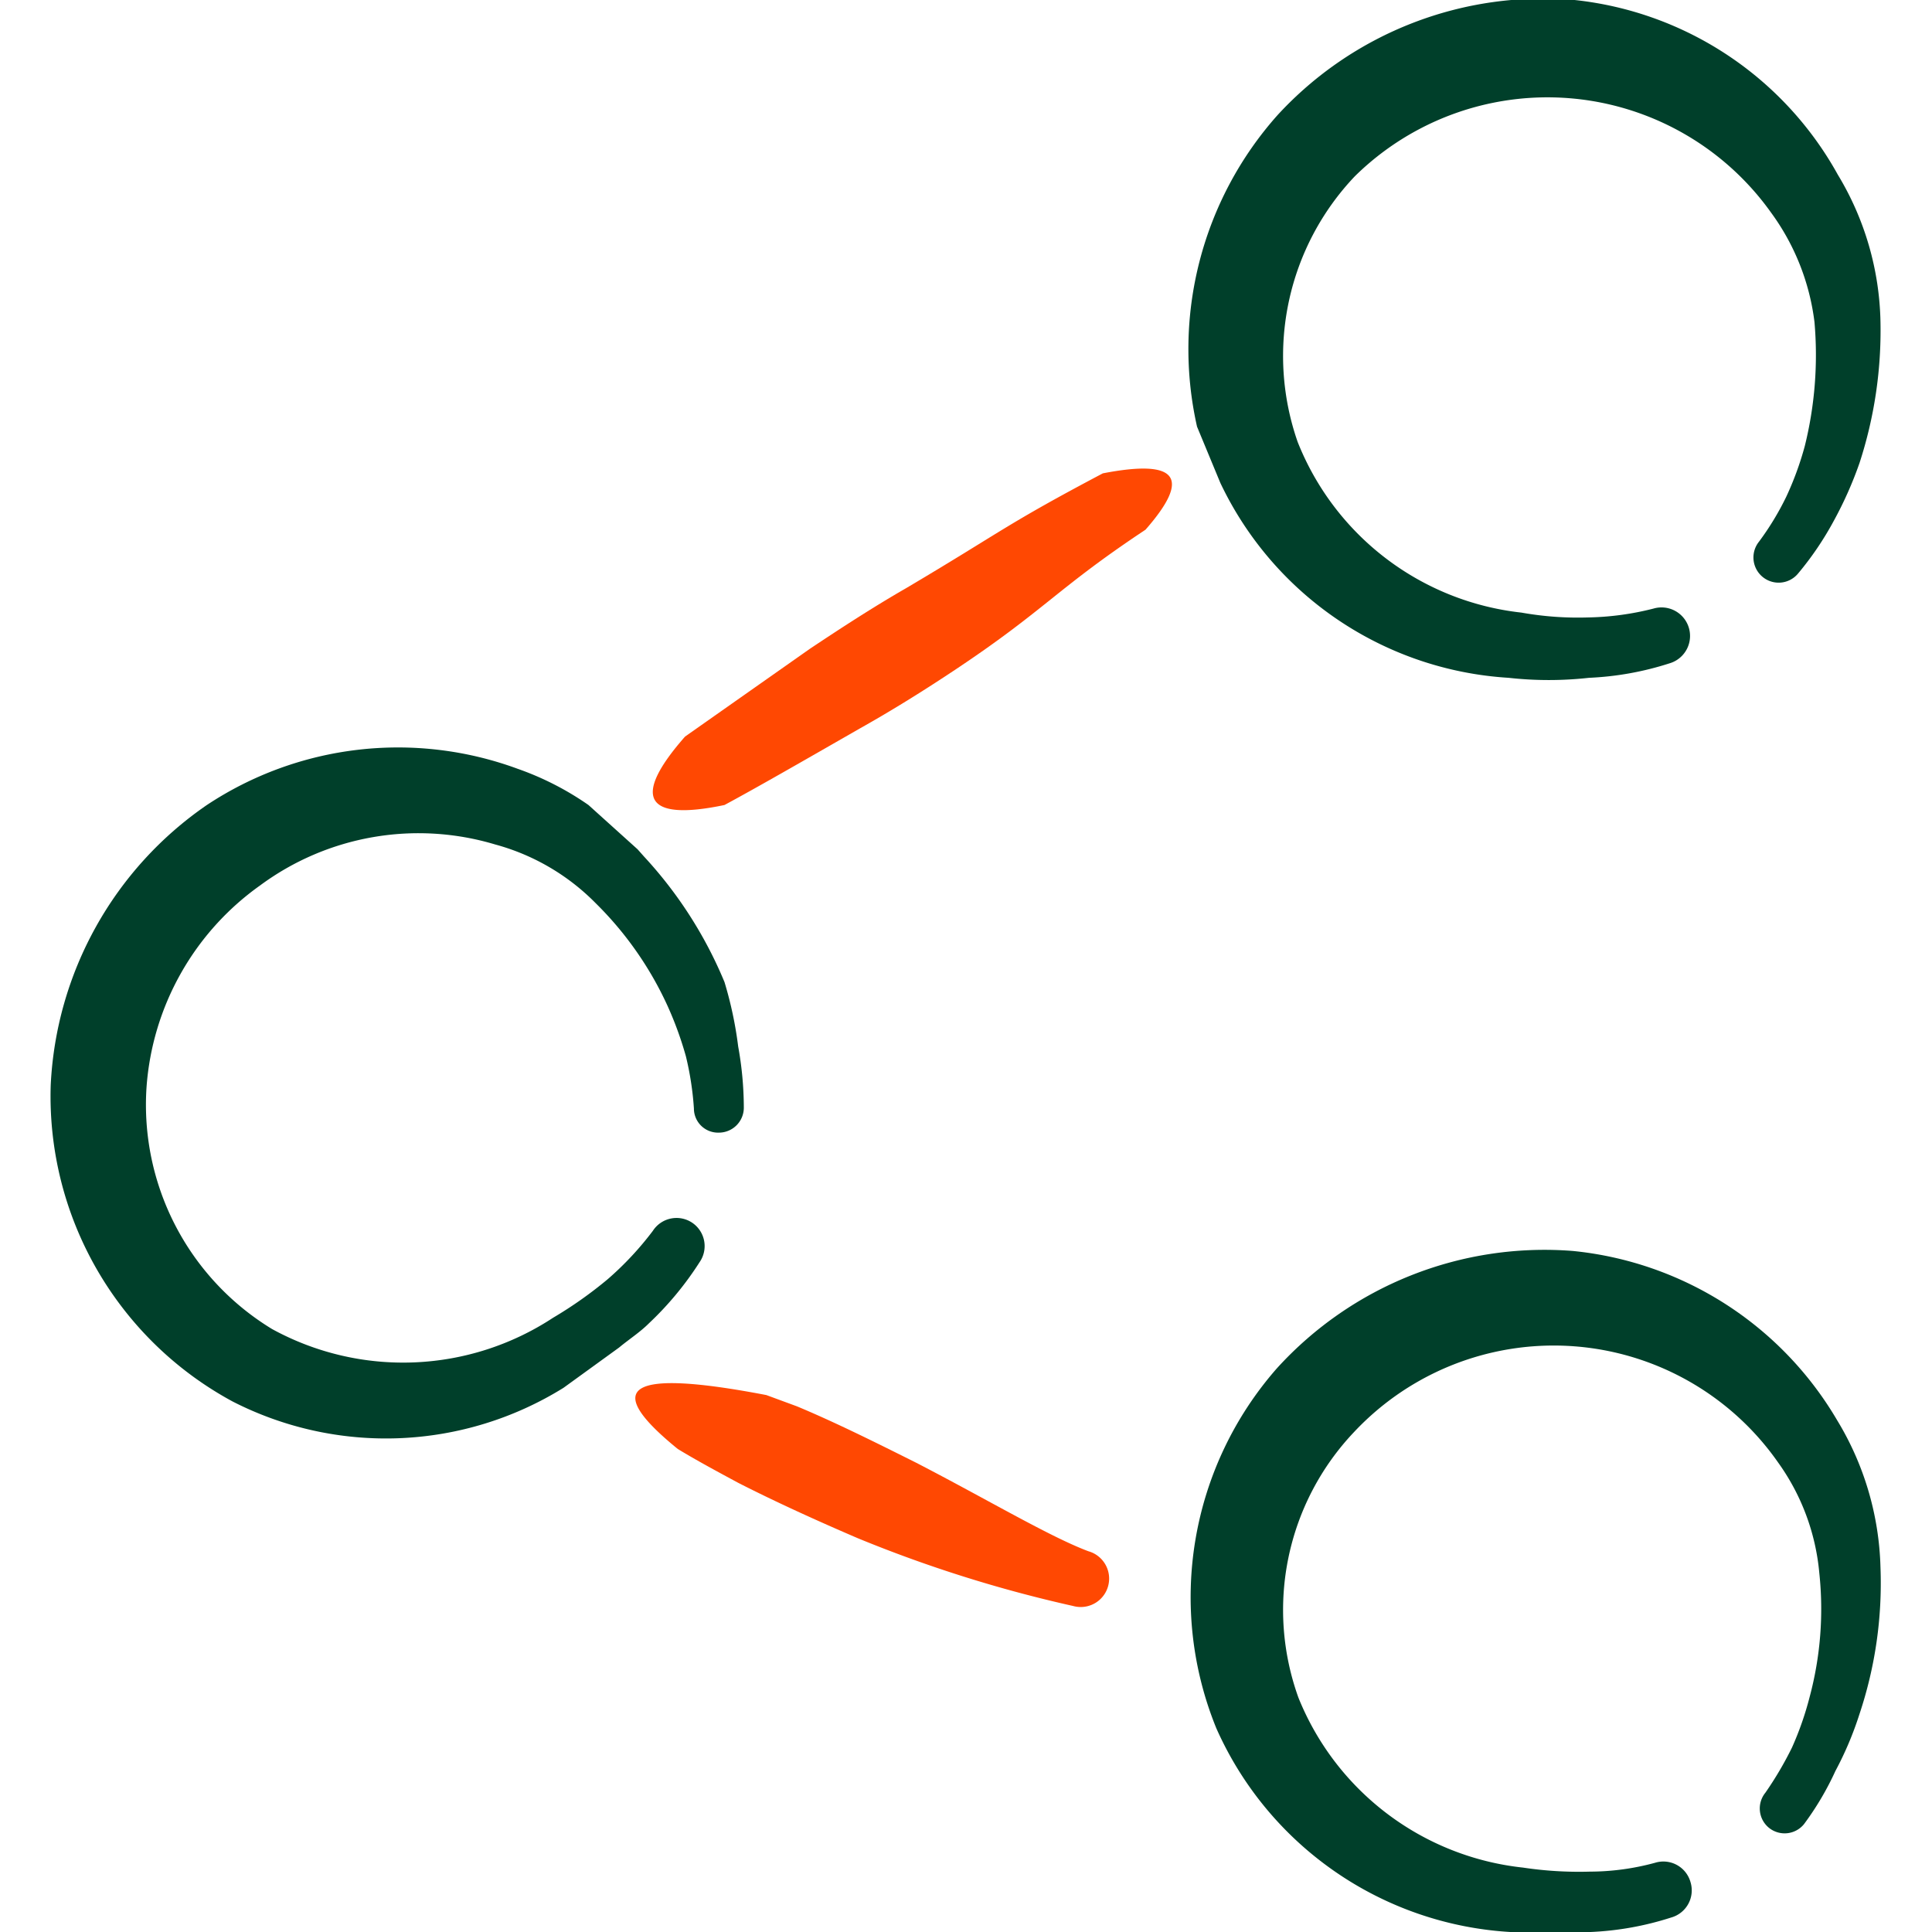 <svg xmlns="http://www.w3.org/2000/svg" width="24" height="24"><g fill-rule="evenodd"><path fill="#003f2a" d="M19.54 15.54A4.49 4.49 0 0 0 15.86 17a4.31 4.31 0 0 0-.75 4.47A4.27 4.27 0 0 0 18.76 24a5.26 5.26 0 0 0 1 0 3.79 3.79 0 0 0 1-.18.35.35 0 0 0 .24-.44.35.35 0 0 0-.44-.24 3.1 3.1 0 0 1-.81.11 4.68 4.68 0 0 1-.83-.05 3.4 3.4 0 0 1-2.79-2.11 3.21 3.21 0 0 1 .69-3.3 3.4 3.4 0 0 1 5.27.38 2.78 2.78 0 0 1 .51 1.37 4.22 4.22 0 0 1-.12 1.54 3.89 3.89 0 0 1-.22.63 4.34 4.34 0 0 1-.33.56.31.31 0 0 0 .05.44.31.31 0 0 0 .43-.05 3.64 3.64 0 0 0 .39-.66 4.21 4.21 0 0 0 .3-.71 5.13 5.13 0 0 0 .26-1.82 3.7 3.7 0 0 0-.54-1.83 4.3 4.3 0 0 0-3.28-2.1zM15.16 6a4.25 4.25 0 0 0 3.58 2.42 4.52 4.52 0 0 0 1 0 3.79 3.79 0 0 0 1-.18.35.35 0 1 0-.2-.68 3.52 3.52 0 0 1-.81.11 4 4 0 0 1-.83-.06 3.39 3.39 0 0 1-2.78-2.12 3.24 3.24 0 0 1 .71-3.3 3.41 3.41 0 0 1 5.17.45A2.9 2.9 0 0 1 22.54 4a4.7 4.7 0 0 1-.12 1.54 3.9 3.9 0 0 1-.23.63 3.48 3.48 0 0 1-.34.56.31.31 0 1 0 .49.39 3.89 3.89 0 0 0 .44-.65 4.75 4.75 0 0 0 .32-.72A5.31 5.31 0 0 0 23.36 4a3.66 3.66 0 0 0-.53-1.83A4.25 4.25 0 0 0 19.56 0a4.48 4.48 0 0 0-3.69 1.43 4.37 4.37 0 0 0-1 3.87z"/><path fill="#ff4802" d="M13.7 5.88c-1.23.65-1.25.72-2.45 1.43-.4.23-.8.49-1.19.75L8.51 9.15C7.85 9.9 8 10.21 9 10c.39-.21.93-.52 1.68-.95.41-.23.81-.48 1.2-.74 1.11-.74 1.25-1 2.35-1.73.57-.65.4-.88-.53-.7zM8.42 18c.23.14.49.28.75.42.47.24 1 .48 1.49.69a16.46 16.46 0 0 0 2.67.84.35.35 0 1 0 .19-.68c-.48-.18-1.25-.64-2.14-1.1-.48-.24-1-.5-1.48-.7l-.38-.14c-1.72-.33-2.06-.11-1.1.67z"/><path fill="#003f2a" d="M7.69 16.74c.12-.1.26-.19.37-.3a4 4 0 0 0 .63-.76.35.35 0 0 0-.09-.49.35.35 0 0 0-.49.1 3.91 3.91 0 0 1-.56.6 5.12 5.12 0 0 1-.68.48 3.39 3.39 0 0 1-3.49.14 3.26 3.26 0 0 1-1.56-3A3.37 3.37 0 0 1 3.23 11a3.31 3.31 0 0 1 2.92-.51 2.77 2.77 0 0 1 1.25.73 4.29 4.29 0 0 1 .89 1.27 4.39 4.39 0 0 1 .23.63 3.8 3.8 0 0 1 .1.65.3.3 0 0 0 .31.3.31.31 0 0 0 .31-.31 4.29 4.29 0 0 0-.07-.76 4.81 4.81 0 0 0-.17-.8 5.25 5.25 0 0 0-1-1.56l-.08-.09-.61-.55a3.65 3.65 0 0 0-.88-.45 4.3 4.3 0 0 0-3.86.45 4.48 4.48 0 0 0-1.94 3.48 4.31 4.31 0 0 0 2.26 3.93A4.18 4.18 0 0 0 7 17.24z"/></g></svg>
